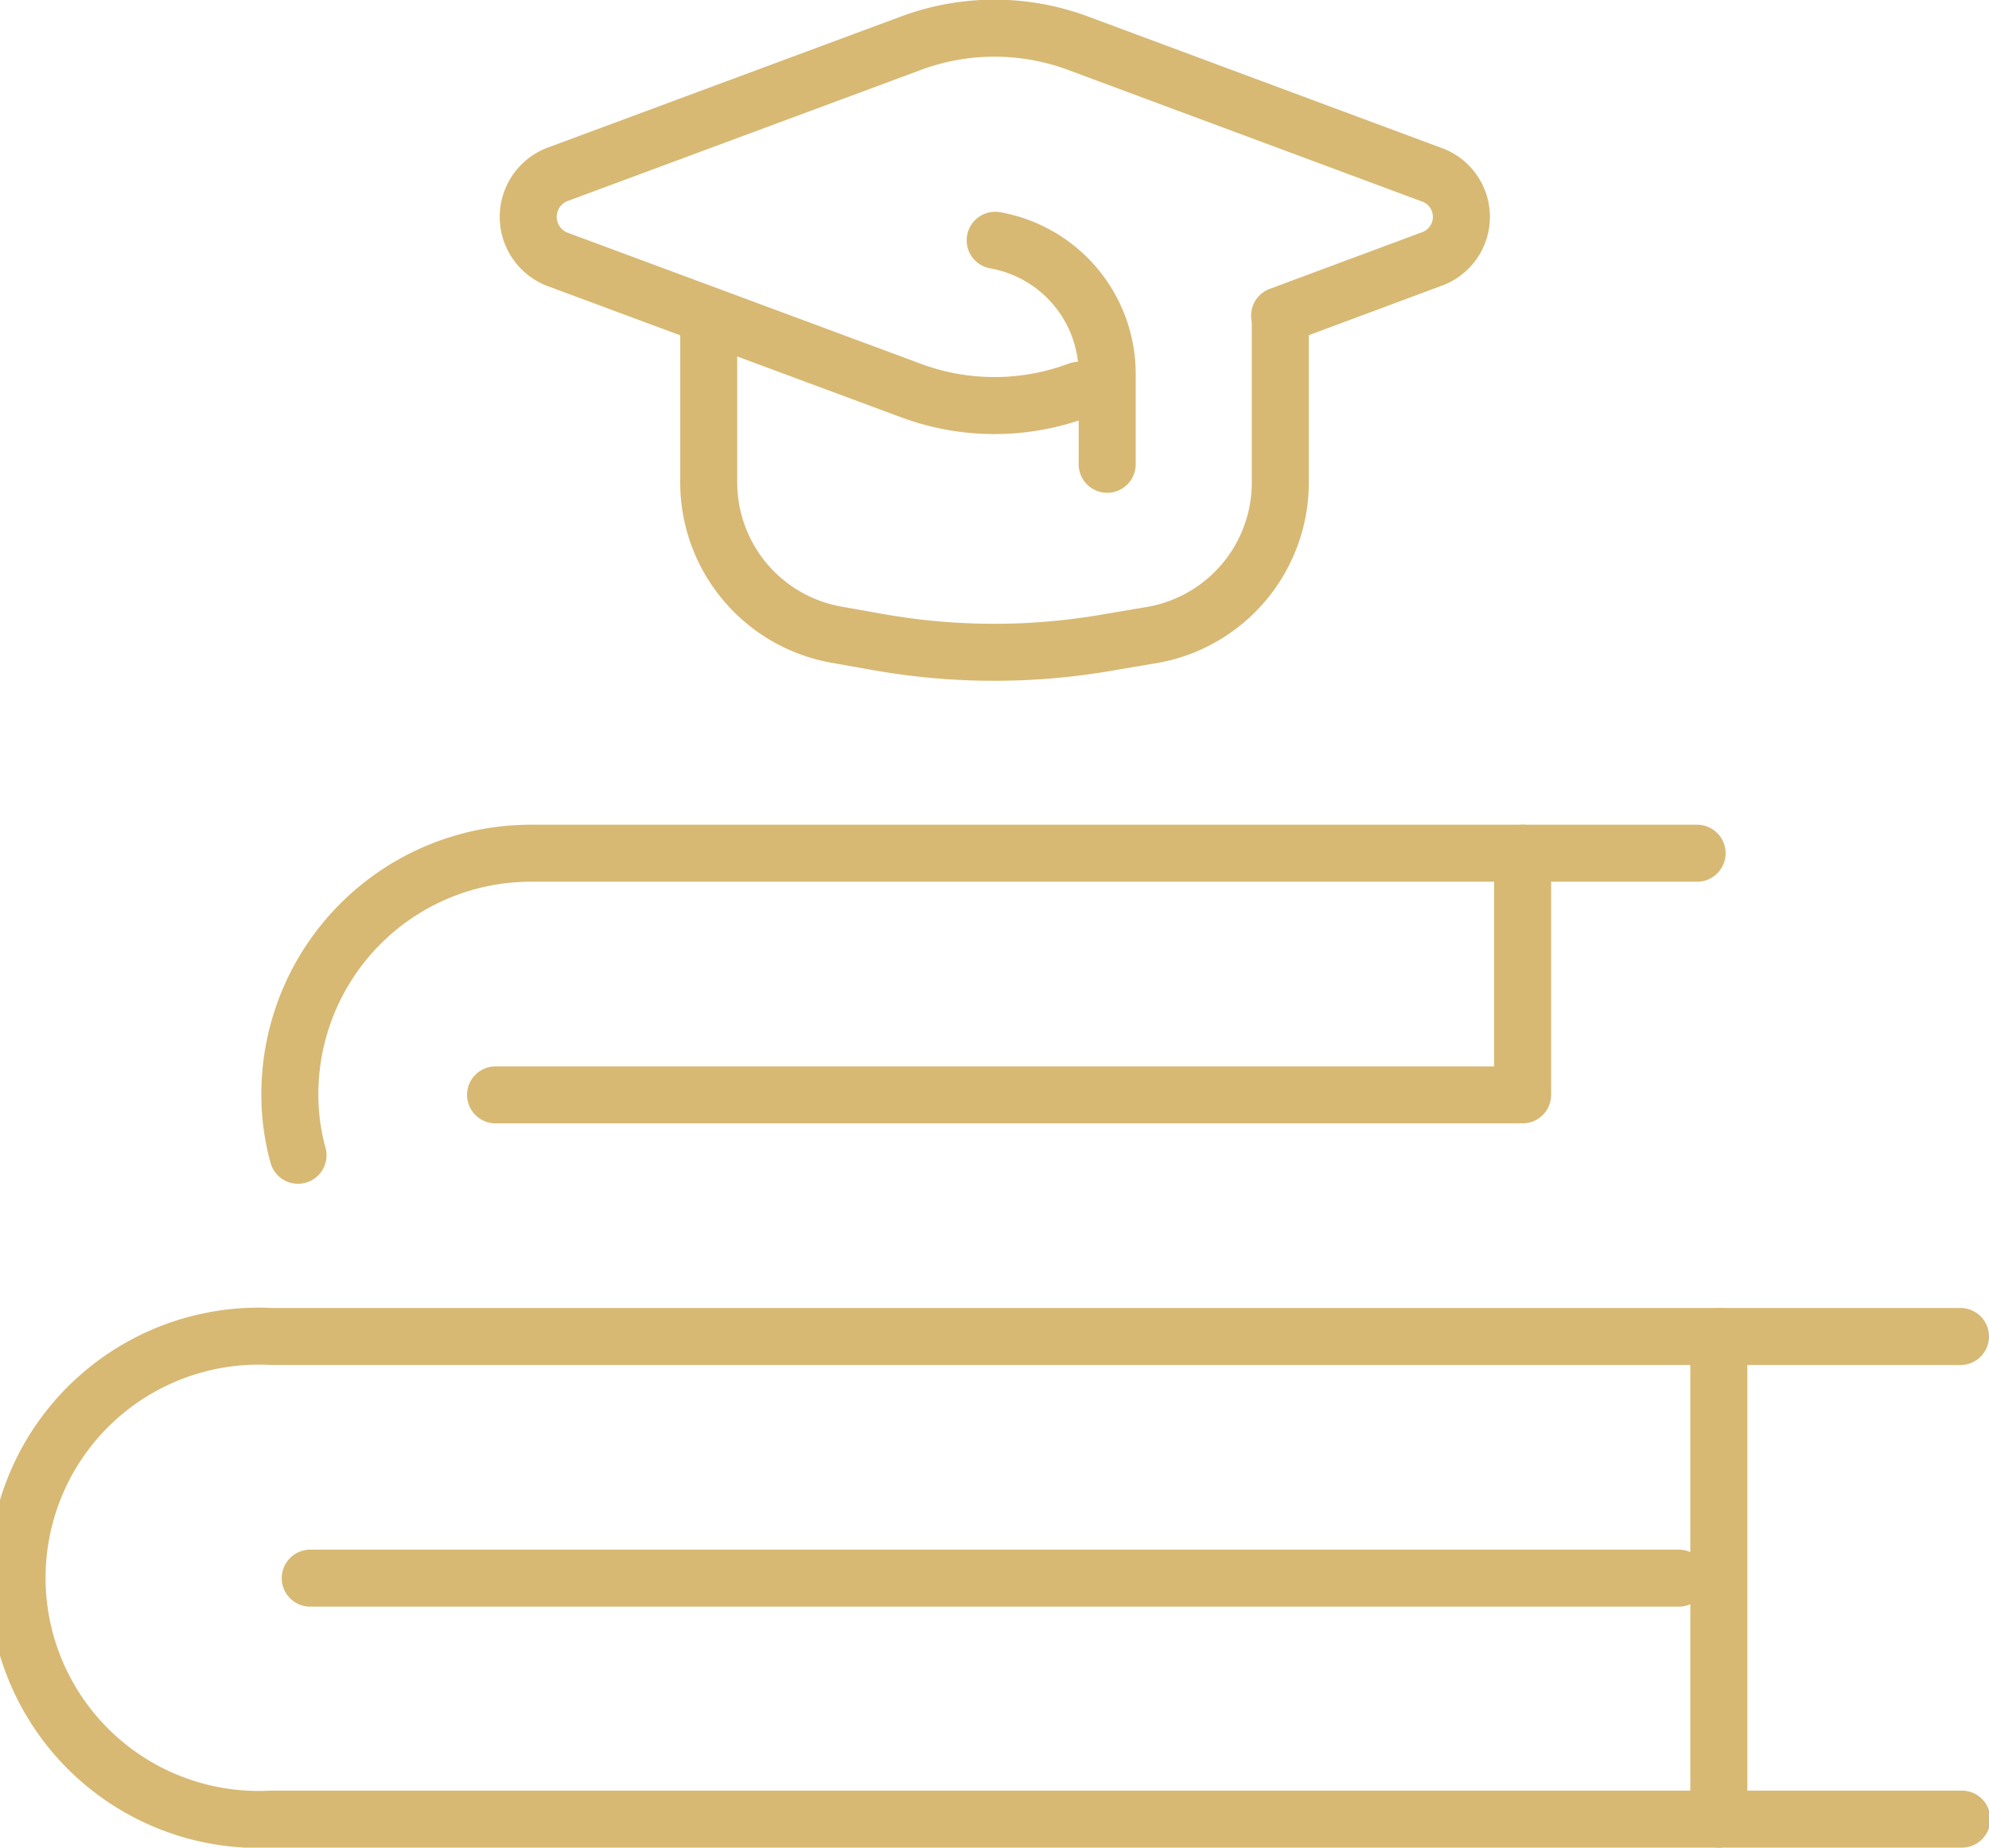 <?xml version="1.0" encoding="UTF-8"?> <svg xmlns="http://www.w3.org/2000/svg" viewBox="0 0 29.3 27.22"><defs><style>.cls-1{fill:none;stroke:#d7b974;stroke-linecap:round;stroke-linejoin:round;stroke-width:0.84px;}</style></defs><g id="Warstwa_2" data-name="Warstwa 2"><g id="Elementy"><path class="cls-1" d="M28.88,19.69H4A3.56,3.56,0,1,0,4,26.8h24.9"></path><path class="cls-1" d="M25,12.57H7.83a3.55,3.55,0,0,0-3.56,3.56h0a3.35,3.35,0,0,0,.12.89"></path><line class="cls-1" x1="4.57" y1="23.25" x2="24.73" y2="23.25"></line><line class="cls-1" x1="7.3" y1="16.13" x2="22.36" y2="16.13"></line><line class="cls-1" x1="25.32" y1="19.69" x2="25.32" y2="26.8"></line><line class="cls-1" x1="22.43" y1="12.57" x2="22.43" y2="16.13"></line><path class="cls-1" d="M18.85,4.65l2.23-.83a.66.66,0,0,0,0-1.25L15.89.64a3.53,3.53,0,0,0-2.48,0L8.21,2.57a.67.67,0,0,0,0,1.25l5.2,1.93a3.53,3.53,0,0,0,2.48,0"></path><path class="cls-1" d="M10.44,4.8V7.1a2.28,2.28,0,0,0,1.88,2.25l.62.11a9.77,9.77,0,0,0,3.41,0L17,9.35A2.28,2.28,0,0,0,18.86,7.1V4.65"></path><path class="cls-1" d="M14.66,3.54a2,2,0,0,1,1.65,2V6.84"></path></g></g></svg> 